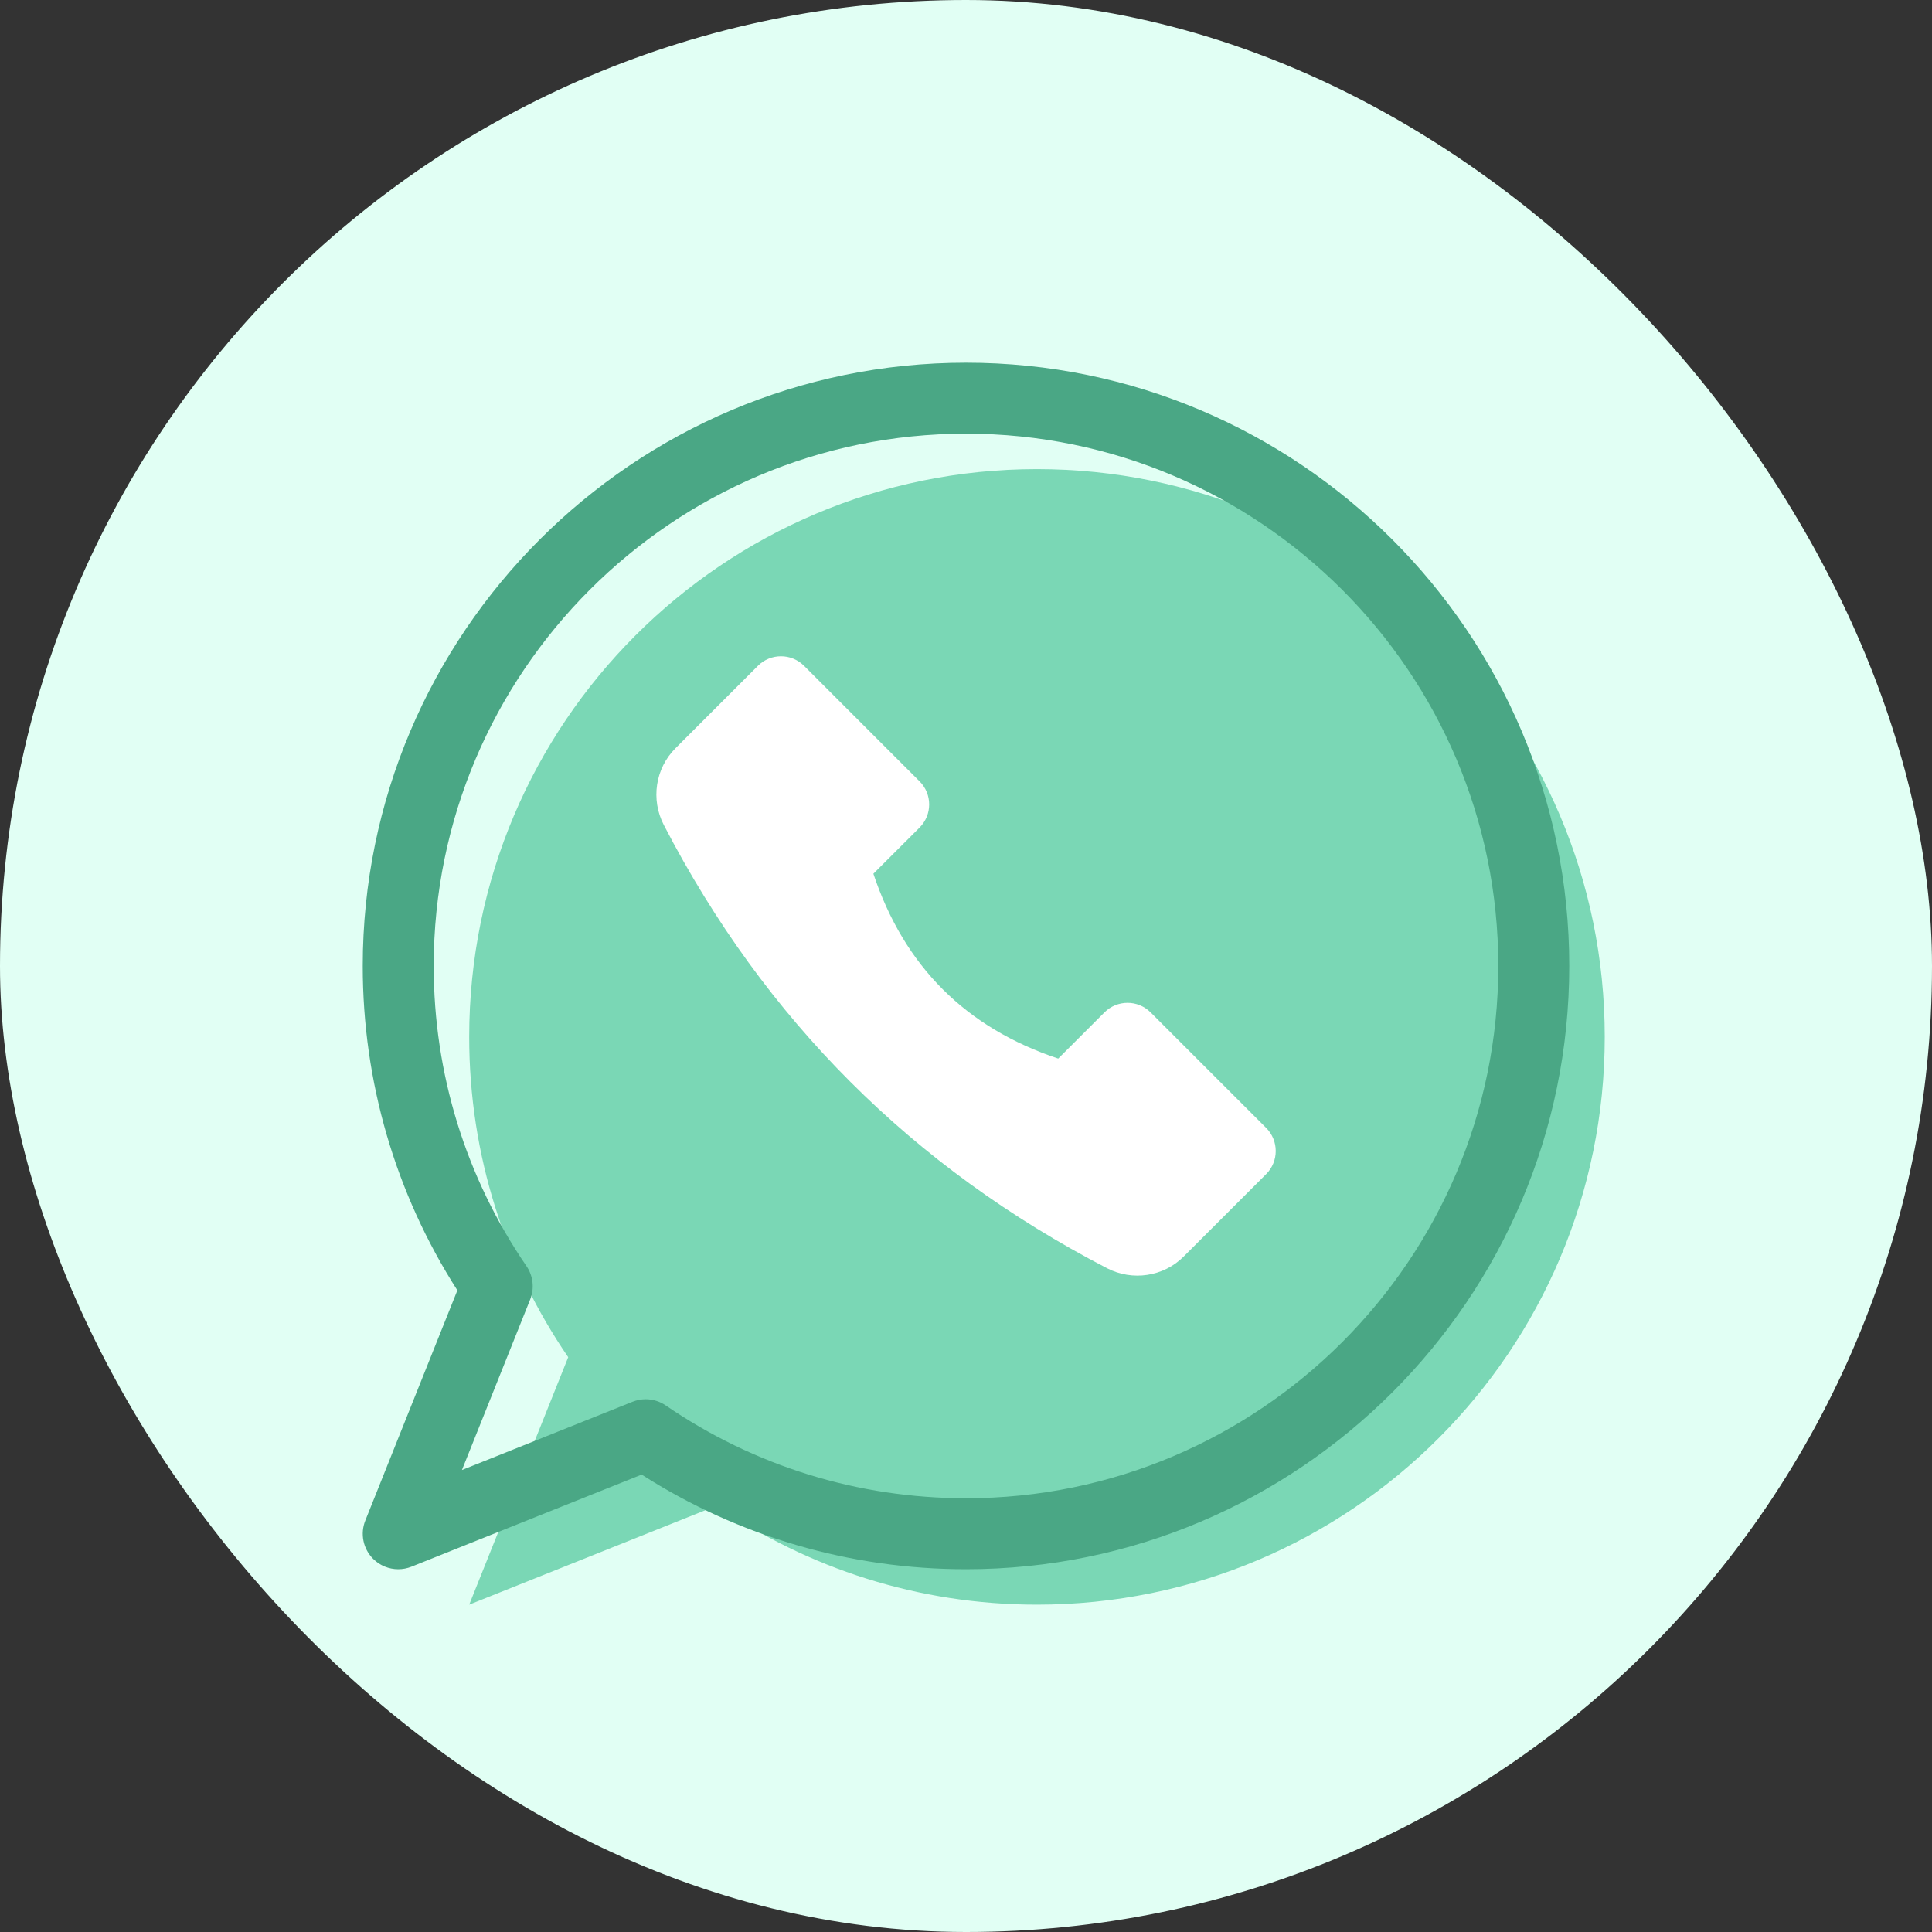 <svg width="49" height="49" viewBox="0 0 49 49" fill="none" xmlns="http://www.w3.org/2000/svg">
<rect x="0" y="0" width="49" height="49" fill="#333333" stroke="none"/>
<rect width="49" height="49" rx="24.5" fill="#E1FFF4"/>
<g clipPath="url(#clip0_5115_711)">
<path d="M26.3 11.898C18.347 11.898 11.9 18.345 11.9 26.298C11.9 29.313 12.828 32.109 14.411 34.422L11.9 40.698L18.177 38.188C20.489 39.771 23.286 40.698 26.3 40.698C34.253 40.698 40.7 34.251 40.7 26.298C40.7 18.345 34.253 11.898 26.3 11.898Z" fill="#7AD7B5"/>
<path d="M10.1 39.799C9.866 39.799 9.636 39.708 9.464 39.536C9.209 39.281 9.131 38.899 9.265 38.565L11.6 32.726C10.028 30.268 9.2 27.434 9.2 24.499C9.2 16.063 16.064 9.199 24.5 9.199C32.937 9.199 39.8 16.063 39.8 24.499C39.8 32.936 32.937 39.799 24.5 39.799C21.566 39.799 18.732 38.971 16.274 37.399L10.435 39.735C10.326 39.778 10.213 39.799 10.1 39.799ZM16.377 35.488C16.556 35.488 16.733 35.542 16.885 35.646C19.135 37.186 21.767 37.999 24.5 37.999C31.944 37.999 38 31.943 38 24.499C38 17.056 31.944 10.999 24.5 10.999C17.056 10.999 11 17.056 11 24.499C11 27.232 11.814 29.865 13.354 32.114C13.523 32.362 13.558 32.678 13.447 32.956L11.716 37.283L16.043 35.552C16.15 35.51 16.264 35.488 16.377 35.488Z" fill="#4AA785"/>
<path d="M30.023 31.867L32.113 29.778C32.436 29.455 32.436 28.93 32.113 28.606L29.183 25.677C28.86 25.353 28.334 25.353 28.011 25.677L26.839 26.848C24.495 26.067 22.933 24.504 22.151 22.16L23.323 20.989C23.647 20.665 23.647 20.14 23.323 19.817L20.393 16.887C20.07 16.564 19.545 16.564 19.222 16.887L17.133 18.976C16.618 19.491 16.502 20.279 16.836 20.924C19.395 25.86 23.142 29.606 28.076 32.165C28.72 32.498 29.509 32.382 30.023 31.867Z" fill="white"/>
</g>
<defs>
<clipPath id="clip0_5115_711">
<rect width="36" height="36" fill="white" transform="translate(6.5 6.5)"/>
</clipPath>
</defs>
</svg>
